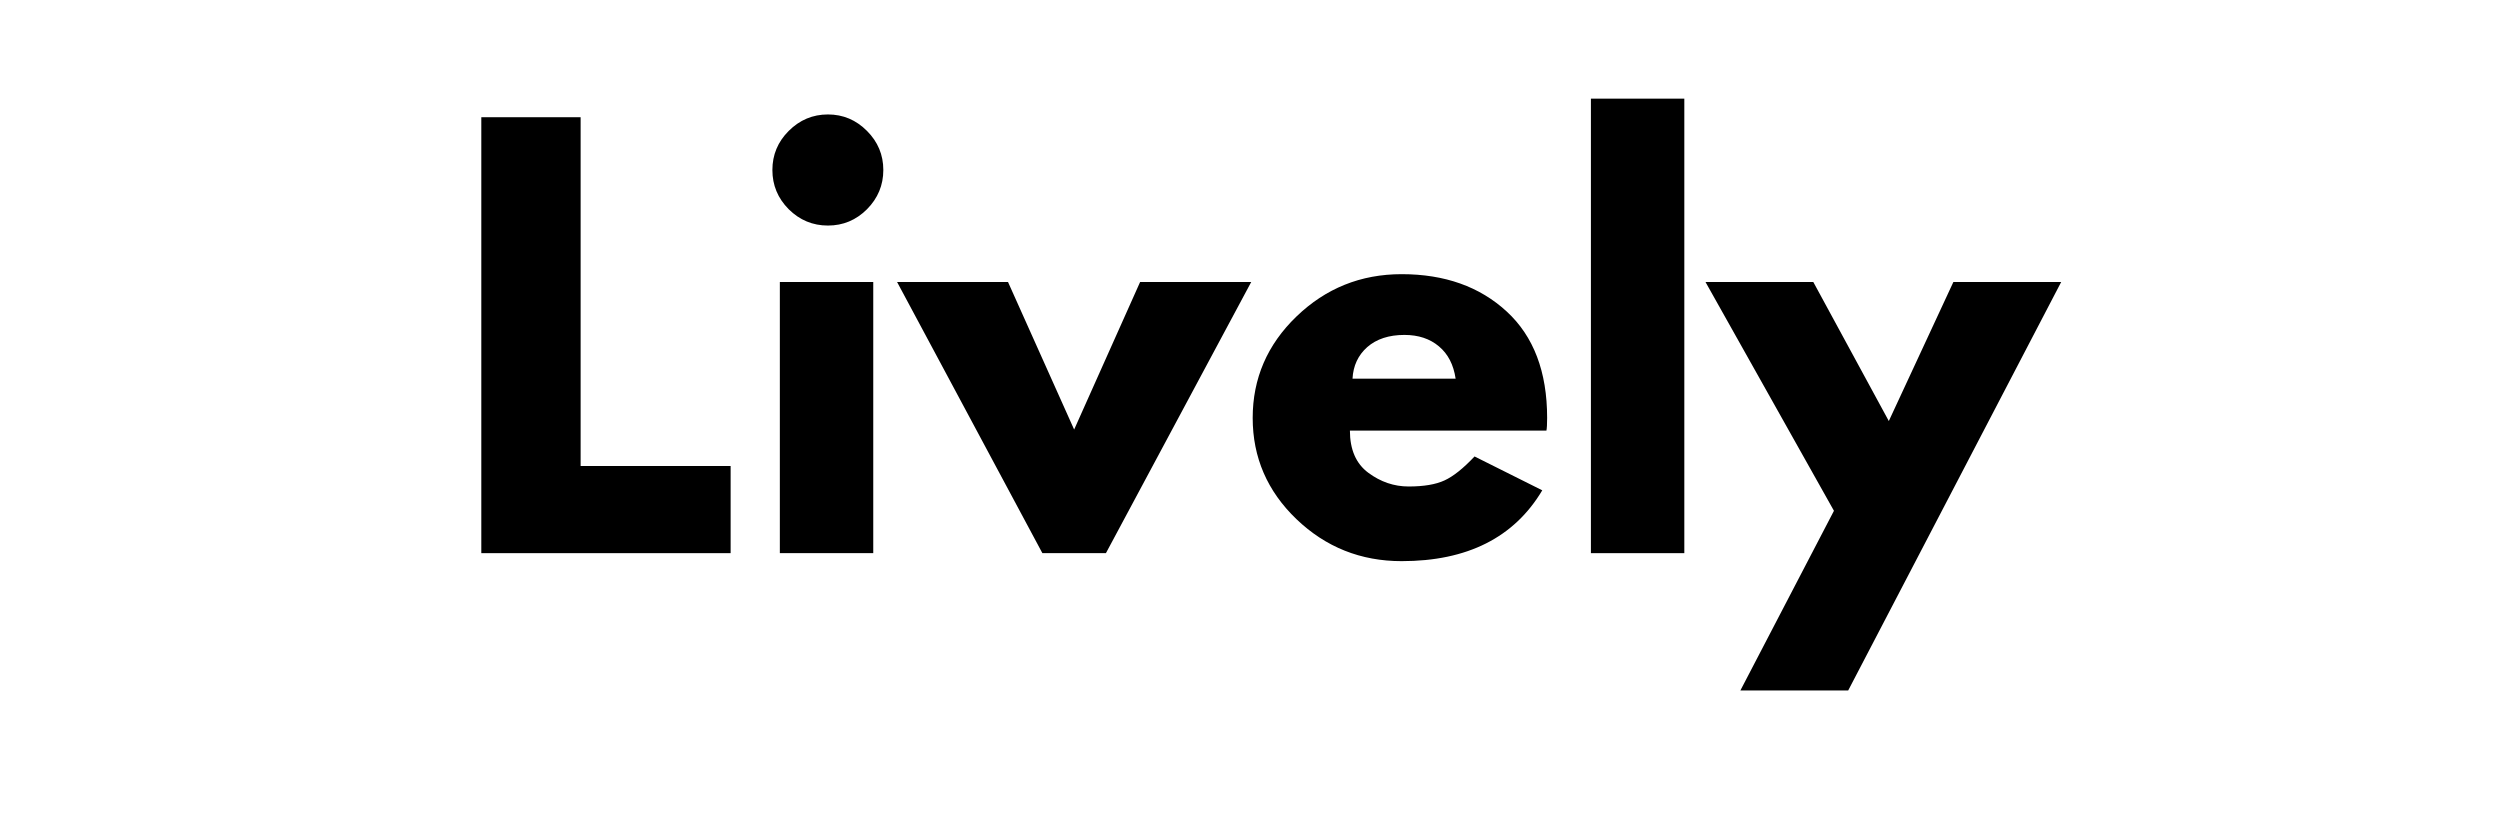 <svg xmlns="http://www.w3.org/2000/svg" xmlns:xlink="http://www.w3.org/1999/xlink" width="300" zoomAndPan="magnify" viewBox="0 0 224.88 75" height="100" preserveAspectRatio="xMidYMid meet" version="1.0"><defs><g/></defs><g fill="#000000" fill-opacity="1"><g transform="translate(40.399, 49.784)"><g><path d="M 11.797 -39.234 L 11.797 -7.844 L 25.297 -7.844 L 25.297 0 L 2.859 0 L 2.859 -39.234 Z M 11.797 -39.234 "/></g></g></g><g fill="#000000" fill-opacity="1"><g transform="translate(67.267, 49.784)"><g><path d="M 3.656 -38 C 4.645 -38.988 5.82 -39.484 7.188 -39.484 C 8.551 -39.484 9.723 -38.988 10.703 -38 C 11.68 -37.02 12.172 -35.848 12.172 -34.484 C 12.172 -33.117 11.68 -31.941 10.703 -30.953 C 9.723 -29.973 8.551 -29.484 7.188 -29.484 C 5.82 -29.484 4.645 -29.973 3.656 -30.953 C 2.676 -31.941 2.188 -33.117 2.188 -34.484 C 2.188 -35.848 2.676 -37.02 3.656 -38 Z M 2.859 -24.406 L 2.859 0 L 11.266 0 L 11.266 -24.406 Z M 2.859 -24.406 "/></g></g></g><g fill="#000000" fill-opacity="1"><g transform="translate(81.629, 49.784)"><g><path d="M 9.031 -24.406 L 14.984 -11.125 L 20.922 -24.406 L 30.922 -24.406 L 17.844 0 L 12.125 0 L -0.953 -24.406 Z M 9.031 -24.406 "/></g></g></g><g fill="#000000" fill-opacity="1"><g transform="translate(111.588, 49.784)"><g><path d="M 27.531 -11.031 L 9.844 -11.031 C 9.844 -9.32 10.395 -8.055 11.5 -7.234 C 12.613 -6.41 13.82 -6 15.125 -6 C 16.488 -6 17.566 -6.18 18.359 -6.547 C 19.148 -6.91 20.051 -7.629 21.062 -8.703 L 27.156 -5.656 C 24.625 -1.406 20.406 0.719 14.5 0.719 C 10.82 0.719 7.664 -0.539 5.031 -3.062 C 2.406 -5.582 1.094 -8.617 1.094 -12.172 C 1.094 -15.723 2.406 -18.766 5.031 -21.297 C 7.664 -23.836 10.82 -25.109 14.5 -25.109 C 18.375 -25.109 21.523 -23.988 23.953 -21.75 C 26.379 -19.52 27.594 -16.328 27.594 -12.172 C 27.594 -11.598 27.57 -11.219 27.531 -11.031 Z M 10.078 -15.703 L 19.359 -15.703 C 19.172 -16.961 18.672 -17.93 17.859 -18.609 C 17.047 -19.297 16.008 -19.641 14.75 -19.641 C 13.352 -19.641 12.238 -19.273 11.406 -18.547 C 10.582 -17.816 10.141 -16.867 10.078 -15.703 Z M 10.078 -15.703 "/></g></g></g><g fill="#000000" fill-opacity="1"><g transform="translate(140.263, 49.784)"><g><path d="M 2.859 0 L 2.859 -40.906 L 11.266 -40.906 L 11.266 0 Z M 2.859 0 "/></g></g></g><g fill="#000000" fill-opacity="1"><g transform="translate(154.386, 49.784)"><g><path d="M 21.359 -24.406 L 31.062 -24.406 L 11.891 12.359 L 2.188 12.359 L 10.609 -3.812 L -0.953 -24.406 L 8.75 -24.406 L 15.547 -11.891 Z M 21.359 -24.406 "/></g></g></g></svg>